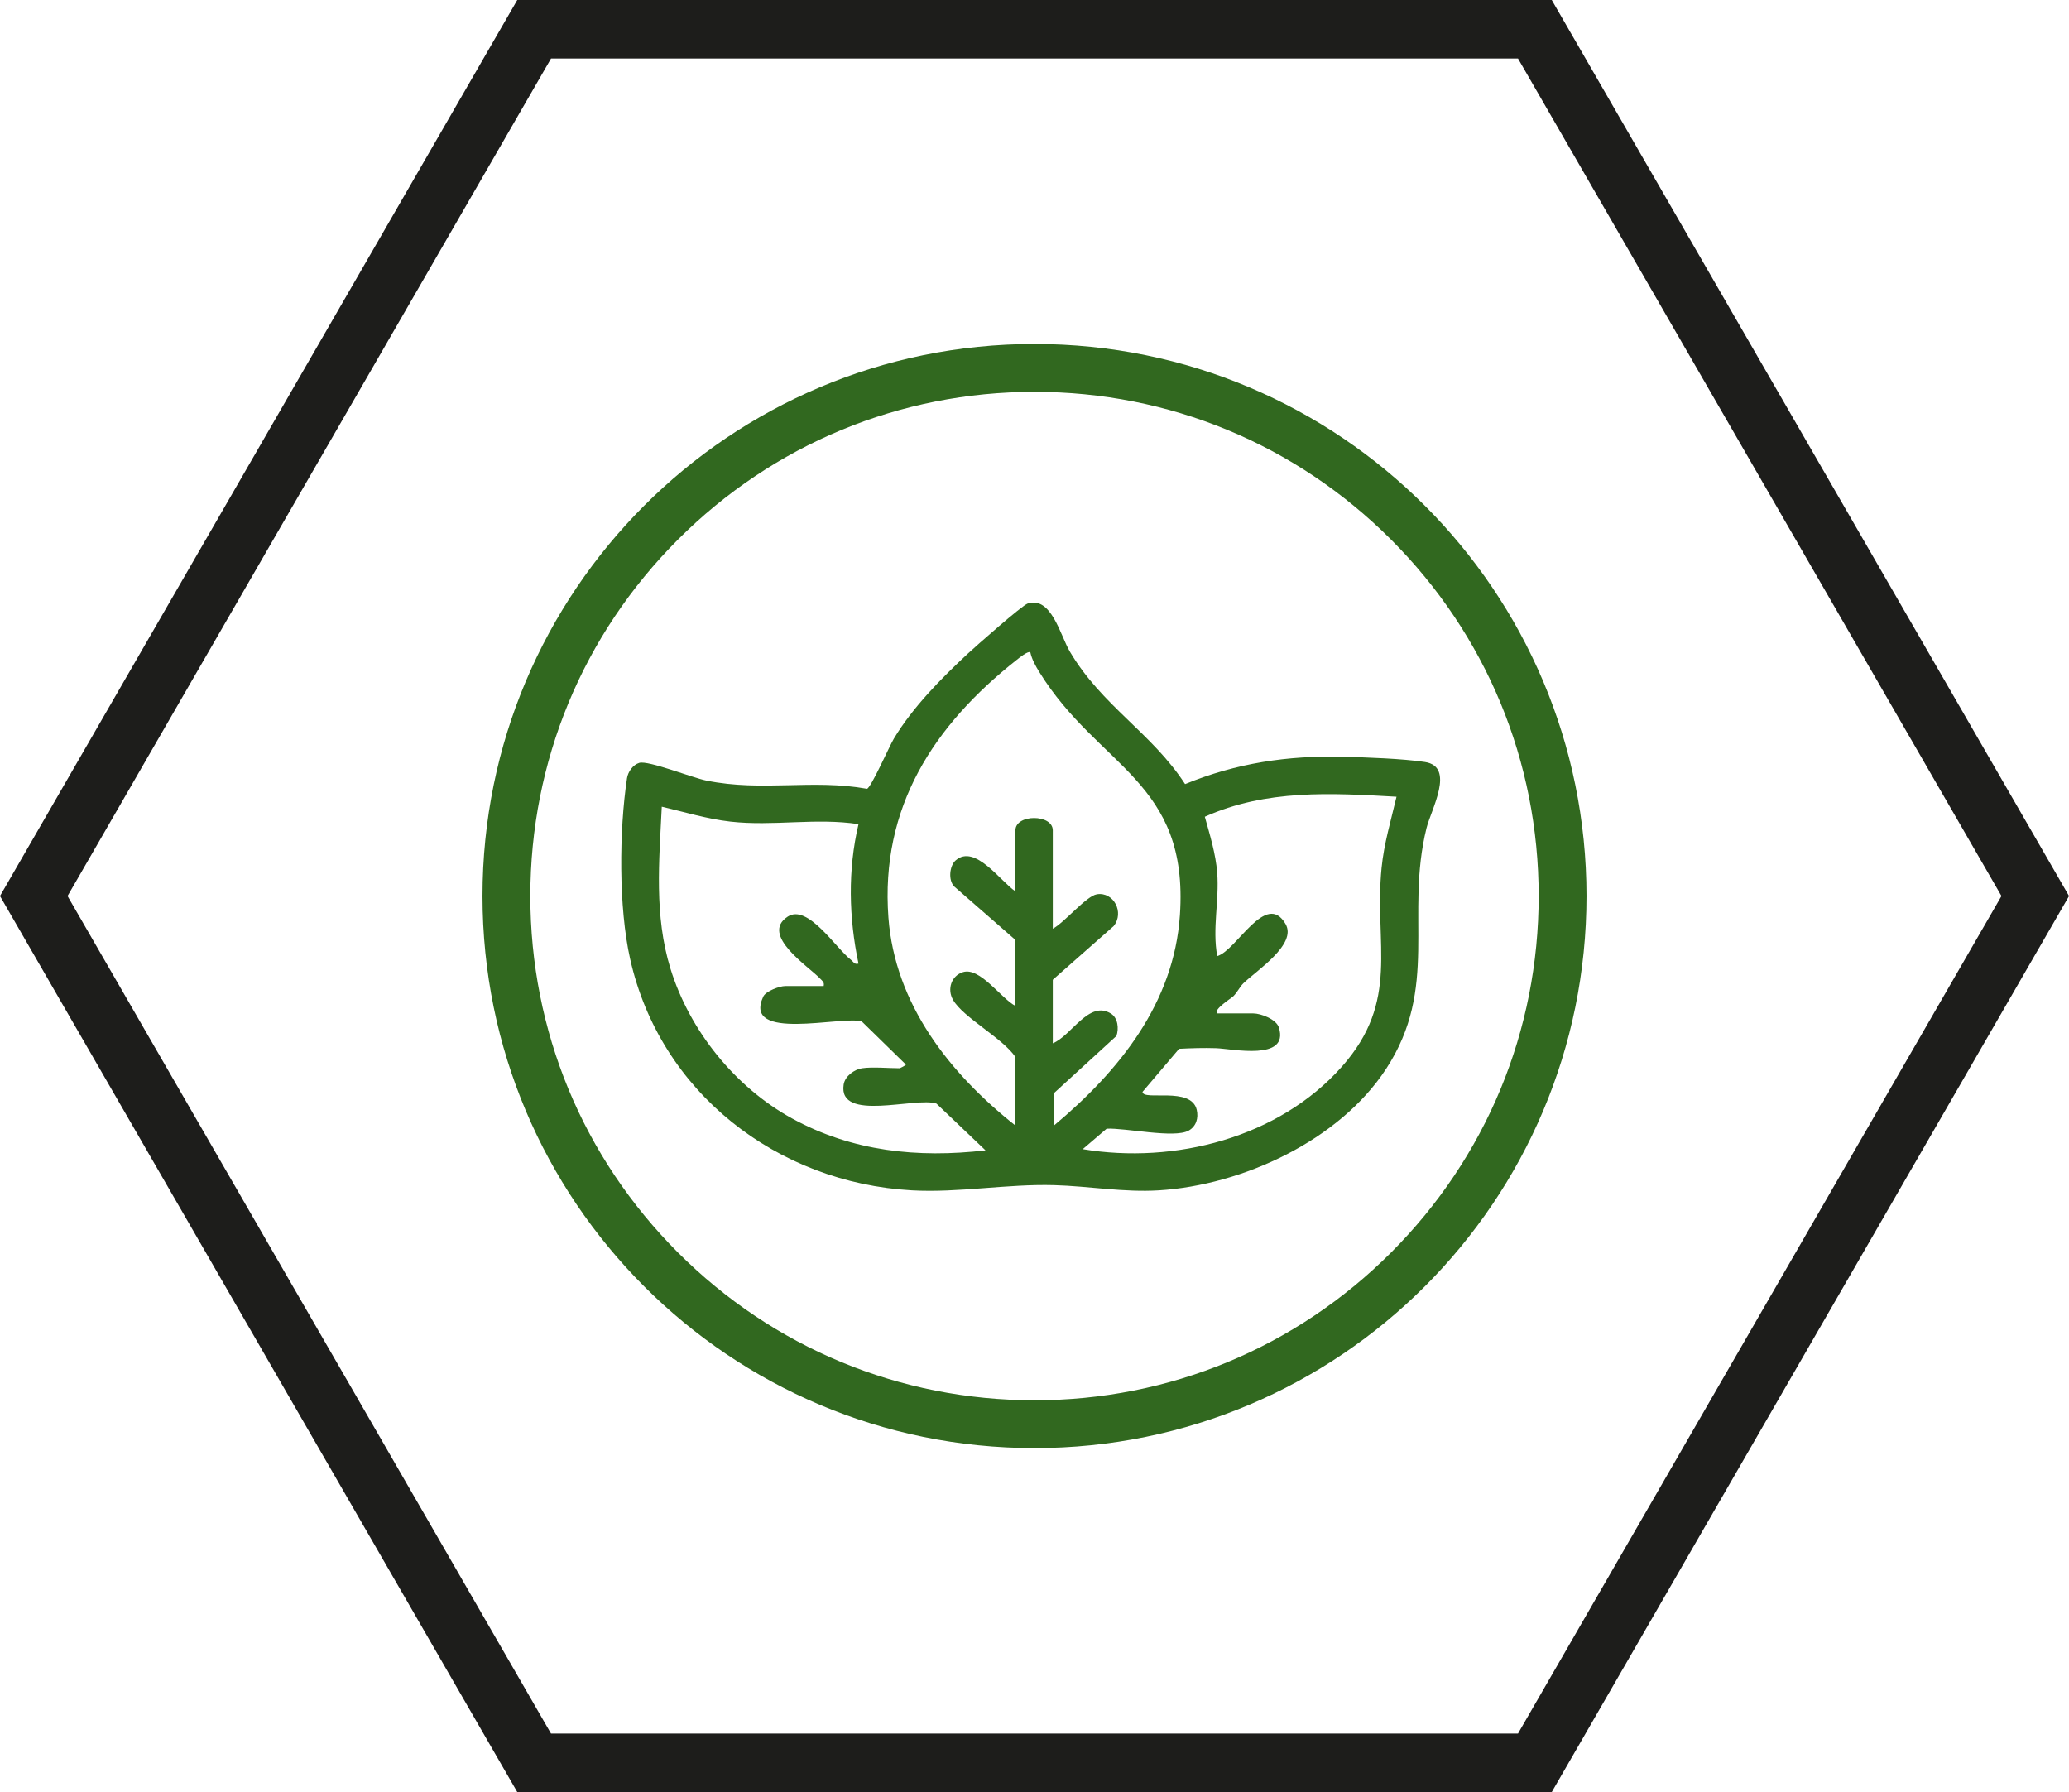 <svg viewBox="0 0 778.06 673.82" version="1.1" xmlns="http://www.w3.org/2000/svg" id="Livello_1">
  
  <defs>
    <style>
      .st0 {
        fill: #1d1d1b;
      }

      .st1 {
        fill: #31681f;
      }
    </style>
  </defs>
  <path d="M583.55,673.82H194.52L0,336.91,194.52,0h389.03l194.52,336.91-194.52,336.91ZM207.22,651.82h363.63l181.81-314.91L570.85,22H207.22L25.4,336.91l181.81,314.91Z" class="st0"></path>
  <path d="M389.03,147.33c50.64,0,98.25,19.72,134.06,55.53,35.81,35.81,55.53,83.42,55.53,134.06s-19.72,98.25-55.53,134.06c-35.81,35.81-83.42,55.53-134.06,55.53s-98.25-19.72-134.06-55.53c-35.81-35.81-55.53-83.42-55.53-134.06s19.72-98.25,55.53-134.06c35.81-35.81,83.42-55.53,134.06-55.53M389.03,129.33c-114.65,0-207.58,92.94-207.58,207.58s92.94,207.58,207.58,207.58,207.58-92.94,207.58-207.58-92.94-207.58-207.58-207.58h0Z" class="st1"></path>
  <g id="nD5cxI.tif">
    <path d="M445.66,294.82c19.28-7.9,38.54-10.79,59.39-10.27,8.62.22,22.55.7,30.81,1.97,11.5,1.76,2.33,17.82.59,24.83-8.18,33.02,4.91,59.83-15.23,90.6-17.58,26.87-53.94,43.7-85.48,45.63-13.2.81-26.23-1.59-39.33-1.96-17.82-.49-35.91,2.94-53.47,1.96-50.78-2.85-94.68-36.82-105.96-86.96-4.37-19.41-4.16-48.26-1.18-68.02.37-2.42,2.23-5.05,4.6-5.76,3.38-1.01,19.83,5.57,25.28,6.67,21.06,4.26,39.73-.64,60.36,3.08,1.51-.35,8.48-16.16,10.1-18.85,7-11.69,17.92-22.78,27.9-32.04,2.97-2.76,20.35-18.11,22.45-18.78,8.85-2.84,12.22,11.92,15.8,18.02,12.02,20.43,30.8,30.58,43.36,49.87ZM381.86,423.2v-25.75c-4.79-7.13-19.63-14.84-23.46-21.49-2.29-3.98-.68-9.08,3.76-10.44,6.38-1.95,14.27,9.86,19.7,12.72v-24.82l-23-20.08c-2.36-2.37-1.78-7.85.55-9.86,7.26-6.25,16.89,8,22.45,11.67v-22.94c0-6.18,14.05-6.18,14.05,0v36.99c4.2-2.12,12.57-12.3,16.58-12.95,6.32-1.01,10.42,6.86,6.31,11.96l-22.89,20.19v23.88c7.03-2.8,13.61-16.39,21.91-11.14,2.6,1.65,2.98,5.63,2.02,8.38l-23.47,21.48v12.18c24.39-20.41,45.1-45.91,47.34-79.09,3.42-50.55-30.55-55.34-52.88-91.42-1.39-2.25-2.81-4.81-3.37-7.41-.84-.62-4.25,2.15-5.11,2.84-31.23,24.64-51.34,55.41-48.25,96.89,2.44,32.65,23.12,58.72,47.75,78.21ZM457.72,381.05h13.58c2.88,0,8.69,2.19,9.65,5.35,3.85,12.67-17.62,7.92-23.66,7.72-4.6-.15-9.3-.01-13.89.23l-13.75,16.2c.17,3.55,18.35-2.2,20.39,6.76.7,3.08-.18,6.2-3.04,7.8-5.37,3.01-23.8-1.08-30.84-.72l-9,7.7c34.52,5.76,73.69-4.29,97.37-30.93,22.18-24.96,12.15-45.95,15.02-74.89.9-9.09,3.55-17.86,5.61-26.7-24.67-1.41-48.99-2.82-72.09,7.53,1.92,6.86,4.1,13.88,4.66,21.04.82,10.58-1.9,20.95.02,31.36,7.29-2.08,18.29-24.76,25.68-12.08,4.47,7.66-11.02,17.58-15.89,22.34-1.29,1.26-2.19,3.25-3.67,4.76-.85.87-7.72,5.1-6.13,6.51ZM324.26,401.66c3.82-.57,9.88,0,14.05,0,.14,0,2.46-1.13,2.34-1.4l-16.58-16.2c-7.38-2.23-45.01,7.81-37.04-9.33.98-2.1,6.23-3.97,8.2-3.97h14.52c.33-1.52-.52-1.91-1.38-2.84-4.03-4.36-22.79-16.36-12.11-23.29,7.51-4.87,18.05,11.89,23.78,16.3.94.72,1.19,1.82,2.81,1.39-3.65-17.26-4.07-35.19,0-52.44-16.06-2.47-32.08.88-48.22-.96-8.73-.99-17.25-3.62-25.76-5.6-.99,20.58-2.9,40.88,3.26,60.88,7.19,23.34,24.32,44.58,45.74,56.34,22.63,12.42,47.29,14.95,72.74,12l-18.45-17.59c-7.71-2.65-37.08,7.18-34.9-7.14.49-3.19,4.03-5.72,7-6.16Z" class="st1"></path>
  </g>
</svg>